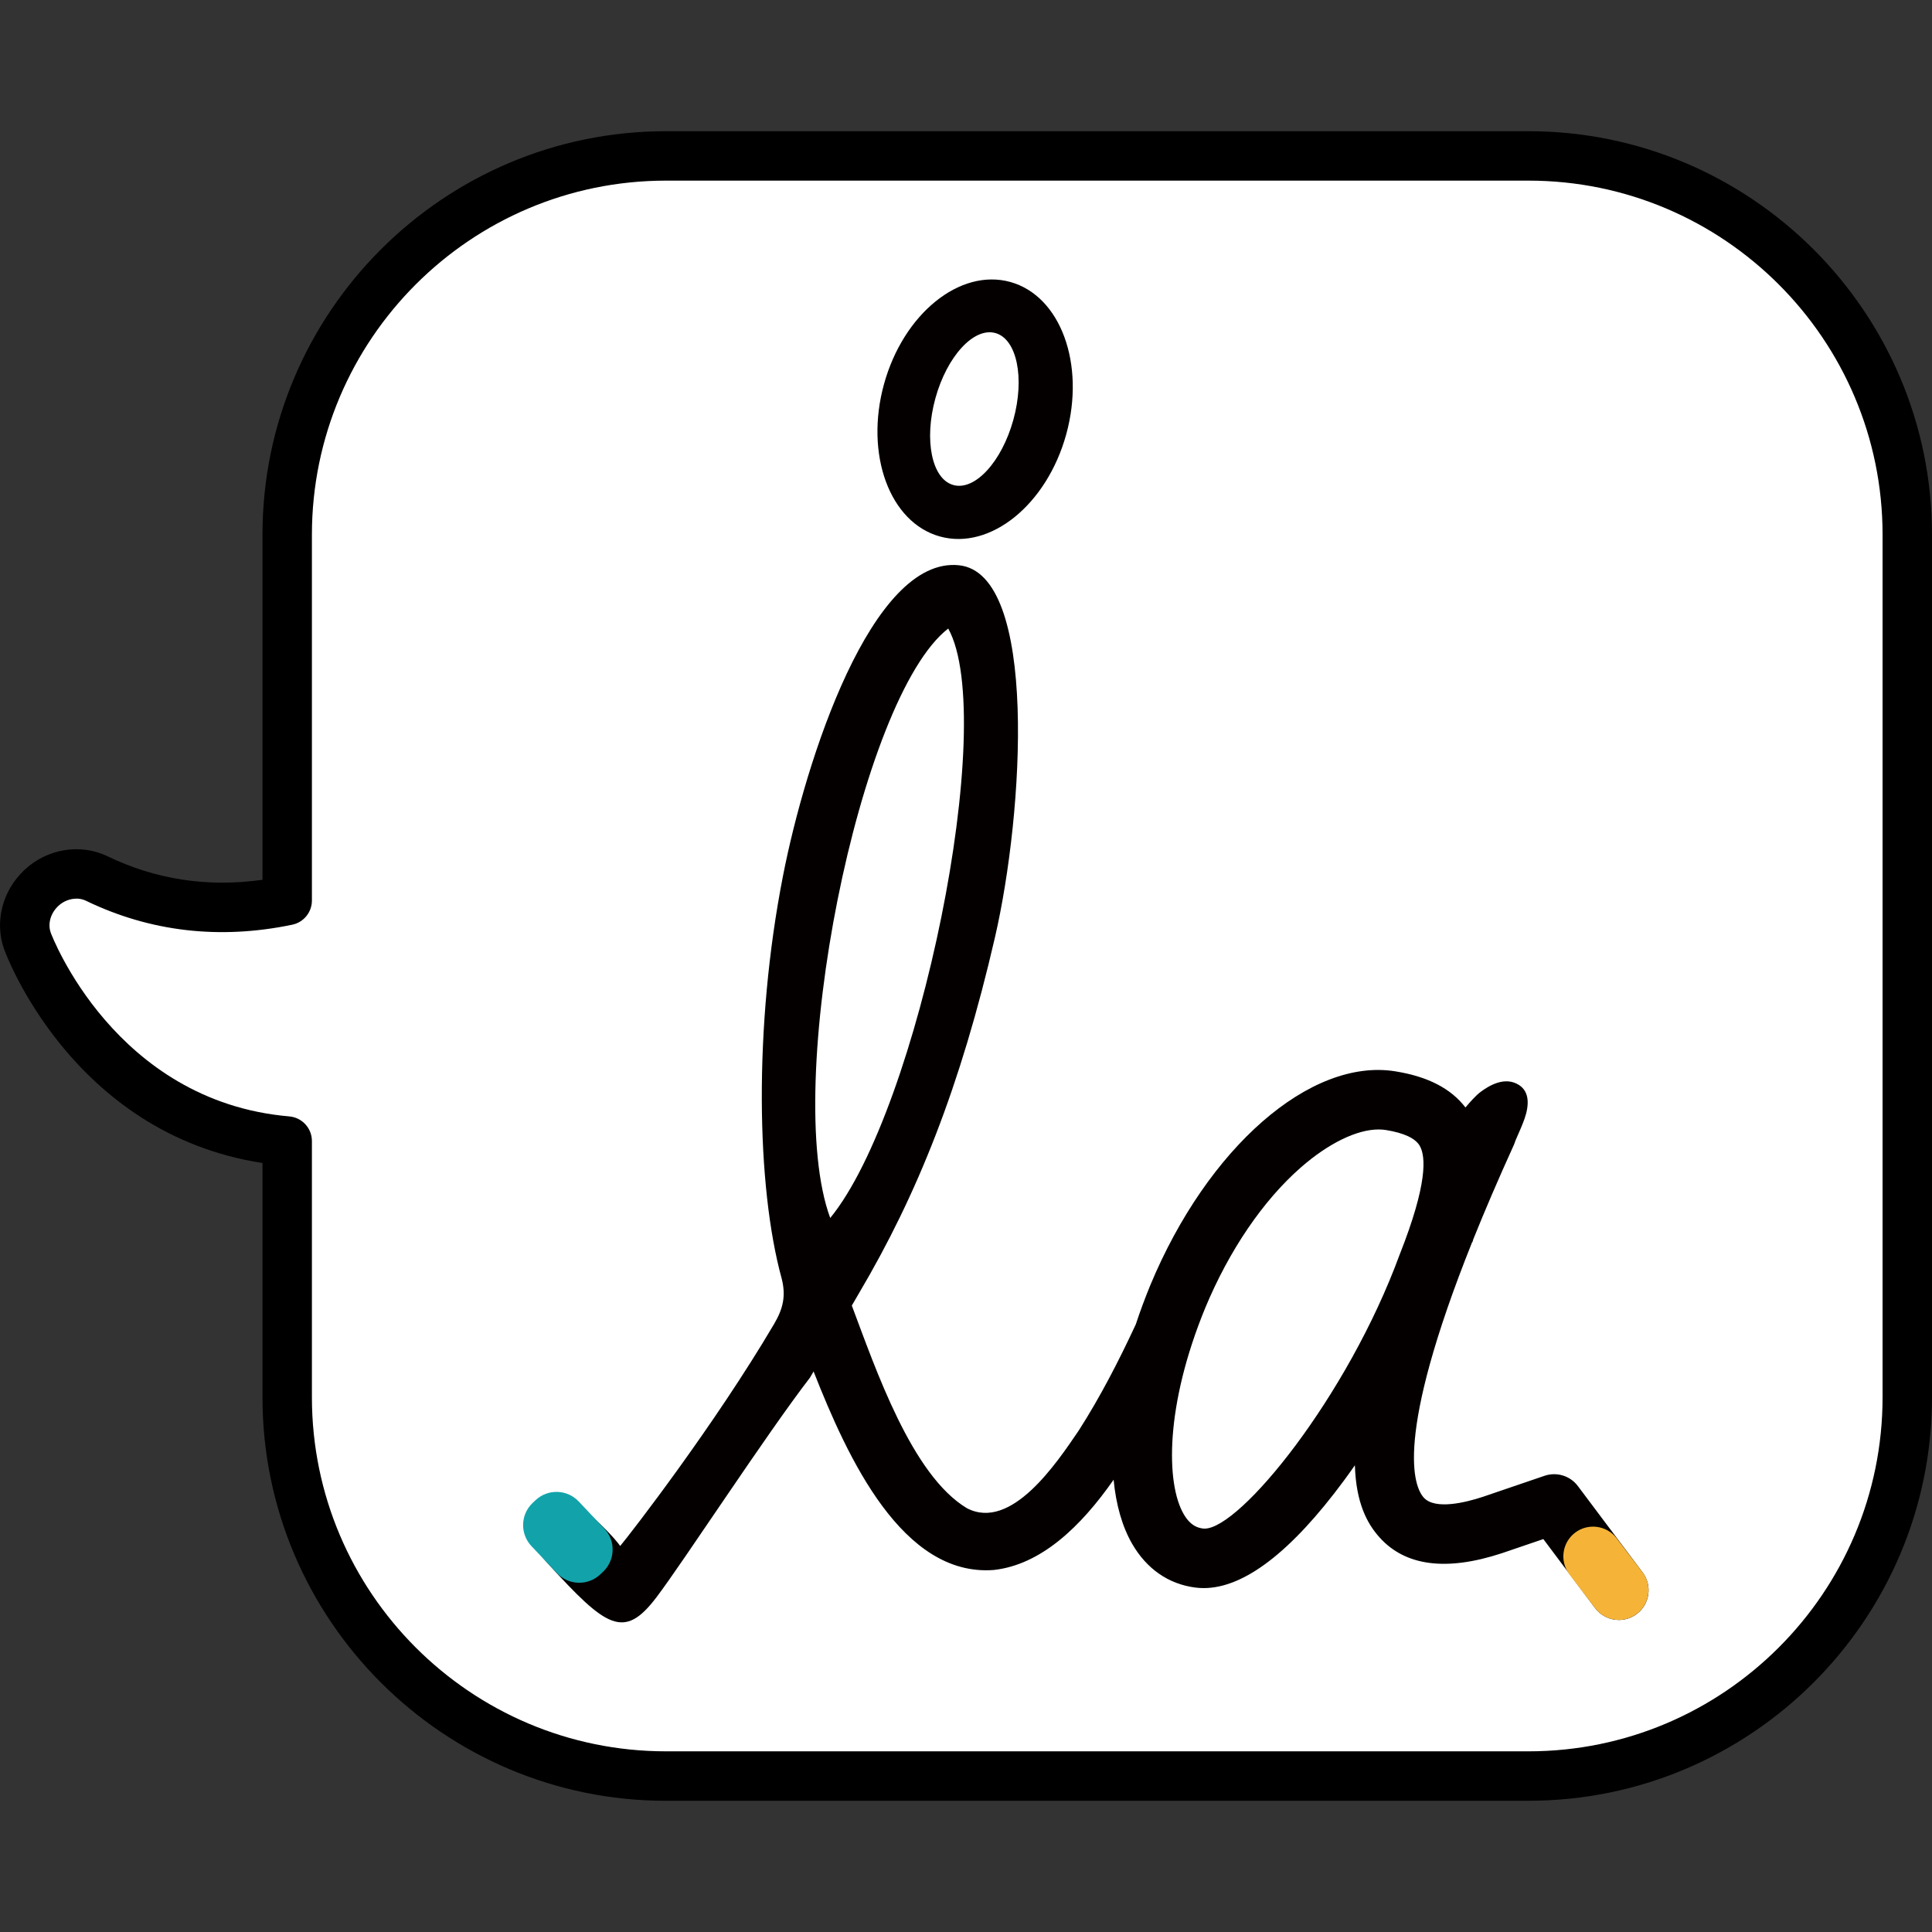<?xml version="1.0" encoding="UTF-8"?>
<svg id="favicon" xmlns="http://www.w3.org/2000/svg" viewBox="0 0 512 512">
  <rect x="0" y="0" width="512" height="512" fill="#333333" stroke="none"/>
  <defs>
    <style>
      .cls-1 {
        fill: none;
      }

      .cls-2 {
        fill: #040000;
      }

      .cls-3 {
        fill: #f5b438;
      }

      .cls-4 {
        fill: #fff;
      }

      .cls-5 {
        fill: #12a3aa;
      }
    </style>
  </defs>
  <g>
    <g>
      <path class="cls-4" d="m76.11,302.39v67.9c0,55.21,45.17,100.38,100.38,100.38h228.58c55.21,0,100.38-45.17,100.38-100.38v-228.59c0-55.21-45.17-100.38-100.38-100.38h-228.58c-55.21,0-100.38,45.17-100.38,100.38v96.95c-15.32,3.19-32.71,2.76-50.51-5.85-4.71-2.28-10.58-1.28-14.61,2.49-3.99,3.73-5.44,9.3-3.69,14.14.18.53,17.89,48.59,68.82,52.96Z"/>
      <path d="m405.07,477.23h-228.58c-58.96,0-106.93-47.97-106.93-106.93v-62.09C18.76,300.39,1.28,252.1,1.11,251.6c-2.62-7.27-.5-15.57,5.4-21.09,5.98-5.6,14.8-7.05,21.94-3.61,12.84,6.21,26.65,8.3,41.11,6.25v-91.45c0-58.96,47.97-106.93,106.93-106.93h228.58c58.96,0,106.93,47.97,106.93,106.93v228.59c0,58.96-47.97,106.93-106.93,106.93ZM20.25,238.15c-1.69,0-3.45.67-4.78,1.92-2.08,1.95-2.87,4.75-2.01,7.14.16.45,16.86,44.67,63.21,48.65,3.39.29,5.99,3.13,5.99,6.53v67.9c0,51.74,42.09,93.83,93.83,93.83h228.58c51.74,0,93.83-42.09,93.83-93.83v-228.59c0-51.74-42.09-93.83-93.83-93.83h-228.58c-51.74,0-93.83,42.09-93.83,93.83v96.95c0,3.1-2.18,5.78-5.22,6.41-19.26,4.01-37.67,1.87-54.7-6.37-.77-.37-1.62-.55-2.5-.55Z"/>
    </g>
    <g>
      <g>
        <path class="cls-2" d="m249.11,142.18c13.34,3.68,28.31-8.44,33.45-27.07,5.14-18.63-1.5-36.71-14.84-40.39-13.34-3.68-28.31,8.44-33.45,27.07-5.14,18.63,1.5,36.71,14.84,40.39Zm-1.22-36.63c3.07-11.13,10.18-18.87,15.89-17.29,5.7,1.57,7.84,11.87,4.77,22.99-3.07,11.12-10.18,18.87-15.89,17.29-5.71-1.57-7.84-11.87-4.77-22.99Z"/>
        <path class="cls-2" d="m435.31,416.69l-17.15-22.86c-2.04-2.73-5.61-3.83-8.84-2.73l-16.33,5.57c-4.58,1.51-12.71,3.53-15.69.2-2.53-2.82-8.04-15.57,12.88-67.81l.02.2c.06-.25.14-.52.22-.8,3.02-7.51,6.58-15.83,10.77-25.05.16-.35.28-.71.39-1.07,1.12-2.51,2-4.6,2.45-5.9,1.19-3.44,1.38-7.03-1.43-8.87-3.8-2.49-8.1.22-10.19,1.77-1.33.98-2.88,2.77-4.05,4.15-3.86-5.03-9.95-8.18-18.54-9.57-22.49-3.66-49.81,20.18-64.99,56.7-1.42,3.47-2.7,6.91-3.82,10.32-4.54,9.77-9.46,19.31-15.11,28.13-5.87,8.64-17.88,26.7-29.62,20.64-14.66-8.74-24.21-36.92-30.54-53.72l1.94-3.34c15.38-26.02,26.84-54.56,36.01-94.3,7.59-32.91,11.55-96.34-9.54-98.55-23.1-2.42-40.62,51.43-46.67,82.43-7.79,39.86-7.01,82.27-.32,106.62,1.17,4.62.35,8-2.01,12.01-15.78,26.8-38.01,55.52-40.79,58.84-1.4-1.98-5.05-5.84-10.57-10.65-3.63-3.17-7.54-3.8-11.36-.06-5.67,5.56-.3,11.99,2.77,15.36,15.49,17,20.17,20.27,28.75,8.97,7.16-9.43,29-43.04,40.71-58.24l.95-1.63c9.1,23.16,23.59,54.47,47.76,52.61,12.48-1.38,23.05-11.45,31.75-23.92.63,6.63,2.27,12.41,4.93,17.02,3.84,6.62,9.6,10.62,16.66,11.55.75.1,1.51.15,2.28.15,10.69,0,23.18-9.57,37.17-28.5.97-1.31,1.94-2.67,2.9-4.05.3,10.05,3.29,15.5,6.51,19.09,6.83,7.63,17.71,9.06,32.43,4.22l11-3.75,13.71,18.29c1.55,2.06,3.91,3.15,6.31,3.15,1.64,0,3.3-.51,4.72-1.57,3.48-2.61,4.19-7.55,1.58-11.03Zm-184.02-250.12c13.41,24.23-7.85,127.61-31.27,156.21-12.87-34.85,7.64-137.94,31.27-156.21Zm67.93,238.53c-.16,0-.31,0-.45-.03-1.45-.19-3.34-.8-5.09-3.83-4.71-8.13-4.93-28.7,5.71-54.61,6.34-15.25,15.33-28.48,25.33-37.23,7.34-6.43,14.87-10.08,20.63-10.08.67,0,1.32.05,1.94.15,4.81.78,7.82,2.2,8.97,4.21,1.62,2.86,2.03,10.14-5.26,28.6-.02.06-.05.12-.07.18-13.84,37.74-42.28,72.65-51.7,72.64Z"/>
      </g>
      <path class="cls-5" d="m141.17,398.28l.74-.7c3.26-3.07,8.39-2.93,11.46.33l6.77,7.17c3.08,3.26,2.93,8.39-.33,11.46l-.74.7c-3.26,3.07-8.39,2.92-11.46-.33l-6.77-7.17c-3.07-3.26-2.93-8.39.33-11.46"/>
      <path class="cls-3" d="m429.01,429.3c-2.38,0-4.72-1.07-6.28-3.11l-6.82-8.97c-2.63-3.46-1.96-8.4,1.5-11.04,3.46-2.63,8.4-1.96,11.04,1.5l6.82,8.97c2.63,3.46,1.96,8.4-1.5,11.04-1.43,1.08-3.1,1.61-4.76,1.61Z"/>
    </g>
  </g>
  <rect class="cls-1" width="512" height="512"/>
</svg>